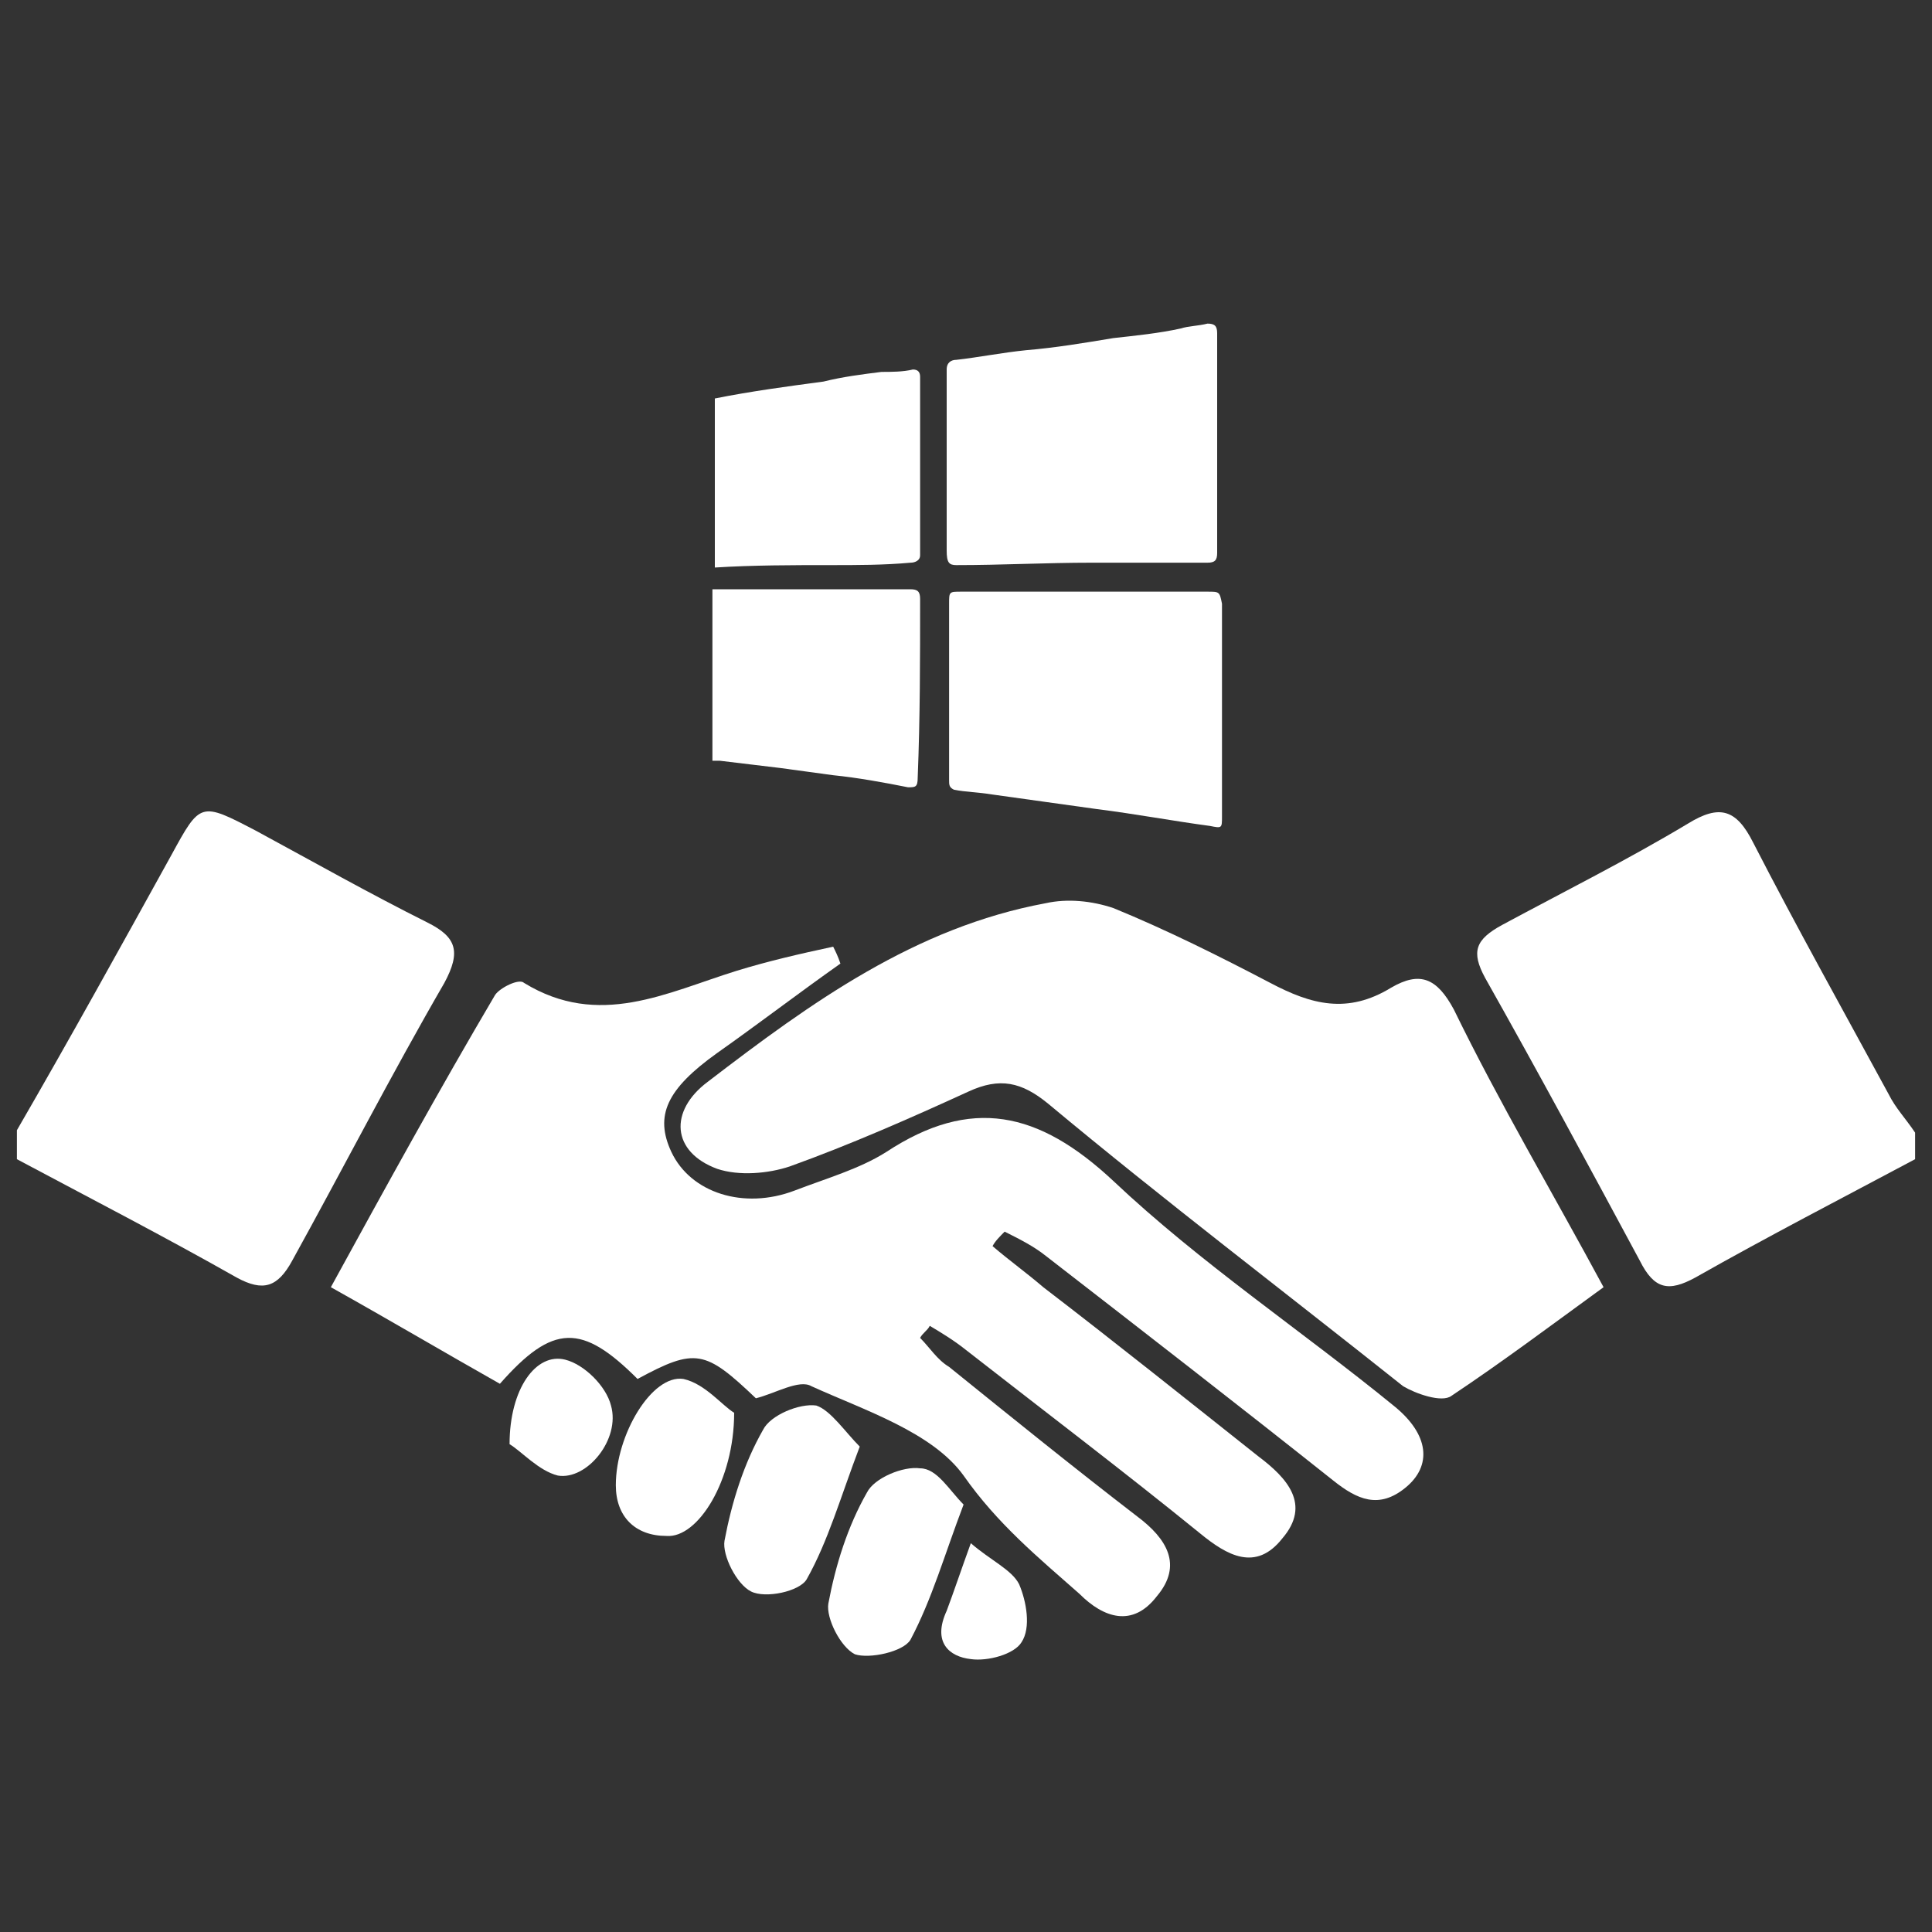 <?xml version="1.0" encoding="utf-8"?>
<!-- Generator: Adobe Illustrator 21.0.2, SVG Export Plug-In . SVG Version: 6.00 Build 0)  -->
<svg version="1.1" id="Layer_1" xmlns="http://www.w3.org/2000/svg" xmlns:xlink="http://www.w3.org/1999/xlink" x="0px" y="0px"
	 viewBox="0 0 80 80" style="enable-background:new 0 0 80 80;" xml:space="preserve">
<rect x="0" y="0" width="80" height="80" fill="#333333" stroke="none"/>
<style type="text/css">
	.st0{fill:#FFAC00;}
	.st1{fill:#FFFFFF;}
</style>
<g>
	<path class="st1" d="M38.1,24.8c0-0.3-0.1-0.4-0.4-0.4c-0.7,0-1.4,0-2,0c-1.9,0-3.8,0-5.7,0c-0.2,0-0.3,0-0.5,0c0,2.4,0,4.7,0,7.1
		c0.1,0,0.2,0,0.3,0c0.8,0.1,1.7,0.2,2.5,0.3c0.7,0.1,1.5,0.2,2.2,0.3c1,0.1,2.1,0.3,3.1,0.5c0.3,0,0.4,0,0.4-0.4
		C38.1,29.7,38.1,27.3,38.1,24.8z"/>
	<path class="st1" d="M34.4,23.4c1.1,0,2.2,0,3.3-0.1c0.2,0,0.4-0.1,0.4-0.3c0-2.5,0-5,0-7.4c0-0.2-0.1-0.3-0.3-0.3
		c-0.4,0.1-0.9,0.1-1.3,0.1c-0.8,0.1-1.6,0.2-2.4,0.4c-1.5,0.2-3,0.4-4.5,0.7c0,2.3,0,4.6,0,7C31.2,23.4,32.8,23.4,34.4,23.4z"/>
	<path class="st1" d="M39.6,23.4c1.9,0,3.7-0.1,5.6-0.1c1.6,0,3.2,0,4.8,0c0.3,0,0.4-0.1,0.4-0.4c0-1.5,0-3,0-4.5c0-1.5,0-3,0-4.6
		c0-0.3-0.1-0.4-0.4-0.4c-0.4,0.1-0.8,0.1-1.1,0.2C48,13.8,47,13.9,46.1,14c-1.2,0.2-2.4,0.4-3.6,0.5c-1,0.1-2,0.3-2.9,0.4
		c-0.2,0-0.4,0.1-0.4,0.4c0,2.5,0,5,0,7.5C39.2,23.3,39.3,23.4,39.6,23.4z"/>
	<path class="st1" d="M50,24.5c-1.7,0-3.4,0-5.1,0c-1.7,0-3.4,0-5.1,0c-0.5,0-0.5,0-0.5,0.5c0,1.8,0,3.6,0,5.4c0,0.6,0,1.3,0,1.9
		c0,0.2,0,0.3,0.2,0.4c0.5,0.1,1,0.1,1.6,0.2c1.4,0.2,2.9,0.4,4.3,0.6c1.6,0.2,3.2,0.5,4.7,0.7c0.5,0.1,0.5,0.1,0.5-0.4
		c0-2.9,0-5.9,0-8.8C50.5,24.5,50.5,24.5,50,24.5z"/>
</g>
<g>
	<path class="st1" d="M39.9,62.3c-0.8,2.1-1.3,3.9-2.2,5.6c-0.3,0.5-1.7,0.8-2.3,0.6c-0.6-0.3-1.2-1.5-1.1-2.1
		c0.3-1.6,0.8-3.2,1.6-4.6c0.3-0.6,1.5-1.1,2.2-1C38.8,60.8,39.3,61.7,39.9,62.3z"/>
	<g>
		<path class="st1" d="M0.7,46.8C2.9,43,5,39.2,7.1,35.4c1.2-2.2,1.2-2.2,3.5-1c2.4,1.3,4.7,2.6,7.1,3.8c1.2,0.6,1.4,1.2,0.7,2.5
			c-2.2,3.8-4.2,7.7-6.3,11.5c-0.6,1.1-1.2,1.3-2.3,0.7c-3-1.7-6.1-3.3-9.1-4.9C0.7,47.6,0.7,47.2,0.7,46.8z"/>
		<path class="st1" d="M79.3,48c-3,1.6-6.1,3.2-9.1,4.9c-1.1,0.6-1.7,0.5-2.3-0.7c-2.1-3.9-4.2-7.8-6.4-11.7
			c-0.6-1.1-0.4-1.6,0.7-2.2c2.6-1.4,5.2-2.7,7.7-4.2c1.3-0.8,2-0.6,2.7,0.8c1.8,3.5,3.7,6.9,5.6,10.4c0.3,0.6,0.7,1,1.1,1.6
			C79.3,47.2,79.3,47.6,79.3,48z"/>
		<path class="st1" d="M41.1,51.6c0.7,0.6,1.4,1.1,2.1,1.7c3,2.3,6,4.7,8.9,7c1.2,0.9,2.2,2,1,3.4c-1.1,1.4-2.3,0.7-3.4-0.2
			c-3.2-2.6-6.5-5.1-9.7-7.6c-0.5-0.4-1-0.7-1.5-1c-0.1,0.2-0.3,0.3-0.4,0.5c0.4,0.4,0.7,0.9,1.2,1.2c2.6,2.1,5.2,4.2,7.8,6.2
			c1.2,0.9,1.9,2,0.8,3.3c-1,1.3-2.2,0.9-3.2-0.1c-1.7-1.5-3.4-2.9-4.8-4.9c-1.3-1.8-4.1-2.7-6.3-3.7c-0.5-0.3-1.5,0.3-2.3,0.5
			c-2.1-2-2.5-2.1-4.9-0.8c-2.3-2.3-3.5-2.3-5.7,0.2c-2.3-1.3-4.5-2.6-7-4c2.3-4.2,4.5-8.2,6.8-12.1c0.2-0.3,1-0.7,1.2-0.5
			c3.1,1.9,5.9,0.4,8.8-0.5c1.3-0.4,2.6-0.7,4-1c0.1,0.2,0.2,0.4,0.3,0.7c-1.7,1.2-3.4,2.5-5.1,3.7c-2.1,1.5-2.6,2.6-1.9,4.1
			c0.8,1.7,3,2.4,5.1,1.6c1.3-0.5,2.7-0.9,3.8-1.6c3.5-2.3,6.3-1.7,9.4,1.2c3.6,3.4,7.8,6.2,11.6,9.3c1.5,1.2,1.6,2.5,0.5,3.4
			c-1.1,0.9-2,0.5-3-0.3c-3.9-3.1-7.9-6.2-11.9-9.3c-0.5-0.4-1.1-0.7-1.7-1C41.4,51.2,41.2,51.4,41.1,51.6z"/>
		<path class="st1" d="M66.4,53.3c-2.2,1.6-4.2,3.1-6.3,4.5c-0.4,0.3-1.5-0.1-2-0.4c-4.9-3.9-9.9-7.7-14.7-11.7
			c-1.1-0.9-2-1.1-3.3-0.5c-2.4,1.1-4.9,2.2-7.4,3.1c-0.9,0.3-2.1,0.4-3,0.1c-1.9-0.7-2-2.4-0.4-3.6c4.3-3.3,8.6-6.4,14-7.4
			c0.9-0.2,1.9-0.1,2.8,0.2c2.2,0.9,4.4,2,6.5,3.1c1.7,0.9,3.2,1.3,5,0.2c1.2-0.7,1.9-0.4,2.6,0.9C62.1,45.7,64.3,49.4,66.4,53.3z"
			/>
		<path class="st1" d="M35.6,59.9c-0.8,2.1-1.3,3.9-2.2,5.5c-0.3,0.5-1.7,0.8-2.3,0.5c-0.6-0.3-1.2-1.5-1.1-2.1
			c0.3-1.6,0.8-3.2,1.6-4.6c0.3-0.6,1.5-1.1,2.2-1C34.4,58.4,35,59.3,35.6,59.9z"/>
		<path class="st1" d="M30.4,58.5c0,2.8-1.5,5.2-2.8,5.1c-1.3,0-2.1-0.8-2.1-2.1c0-2.1,1.5-4.6,2.8-4.4
			C29.2,57.3,29.9,58.2,30.4,58.5z"/>
		<path class="st1" d="M21.1,59.8c0-2.3,1.1-3.8,2.3-3.5c0.8,0.2,1.7,1.1,1.9,1.9c0.4,1.4-1,3.1-2.2,2.9
			C22.3,60.9,21.6,60.1,21.1,59.8z"/>
	</g>
	<path class="st1" d="M40.2,63.9c0.8,0.7,1.7,1.1,2,1.7c0.3,0.7,0.5,1.8,0.1,2.4c-0.3,0.5-1.4,0.8-2.1,0.7c-0.9-0.1-1.6-0.7-1-2
		C39.5,65.9,39.8,65,40.2,63.9z"/>
</g>
</svg>
